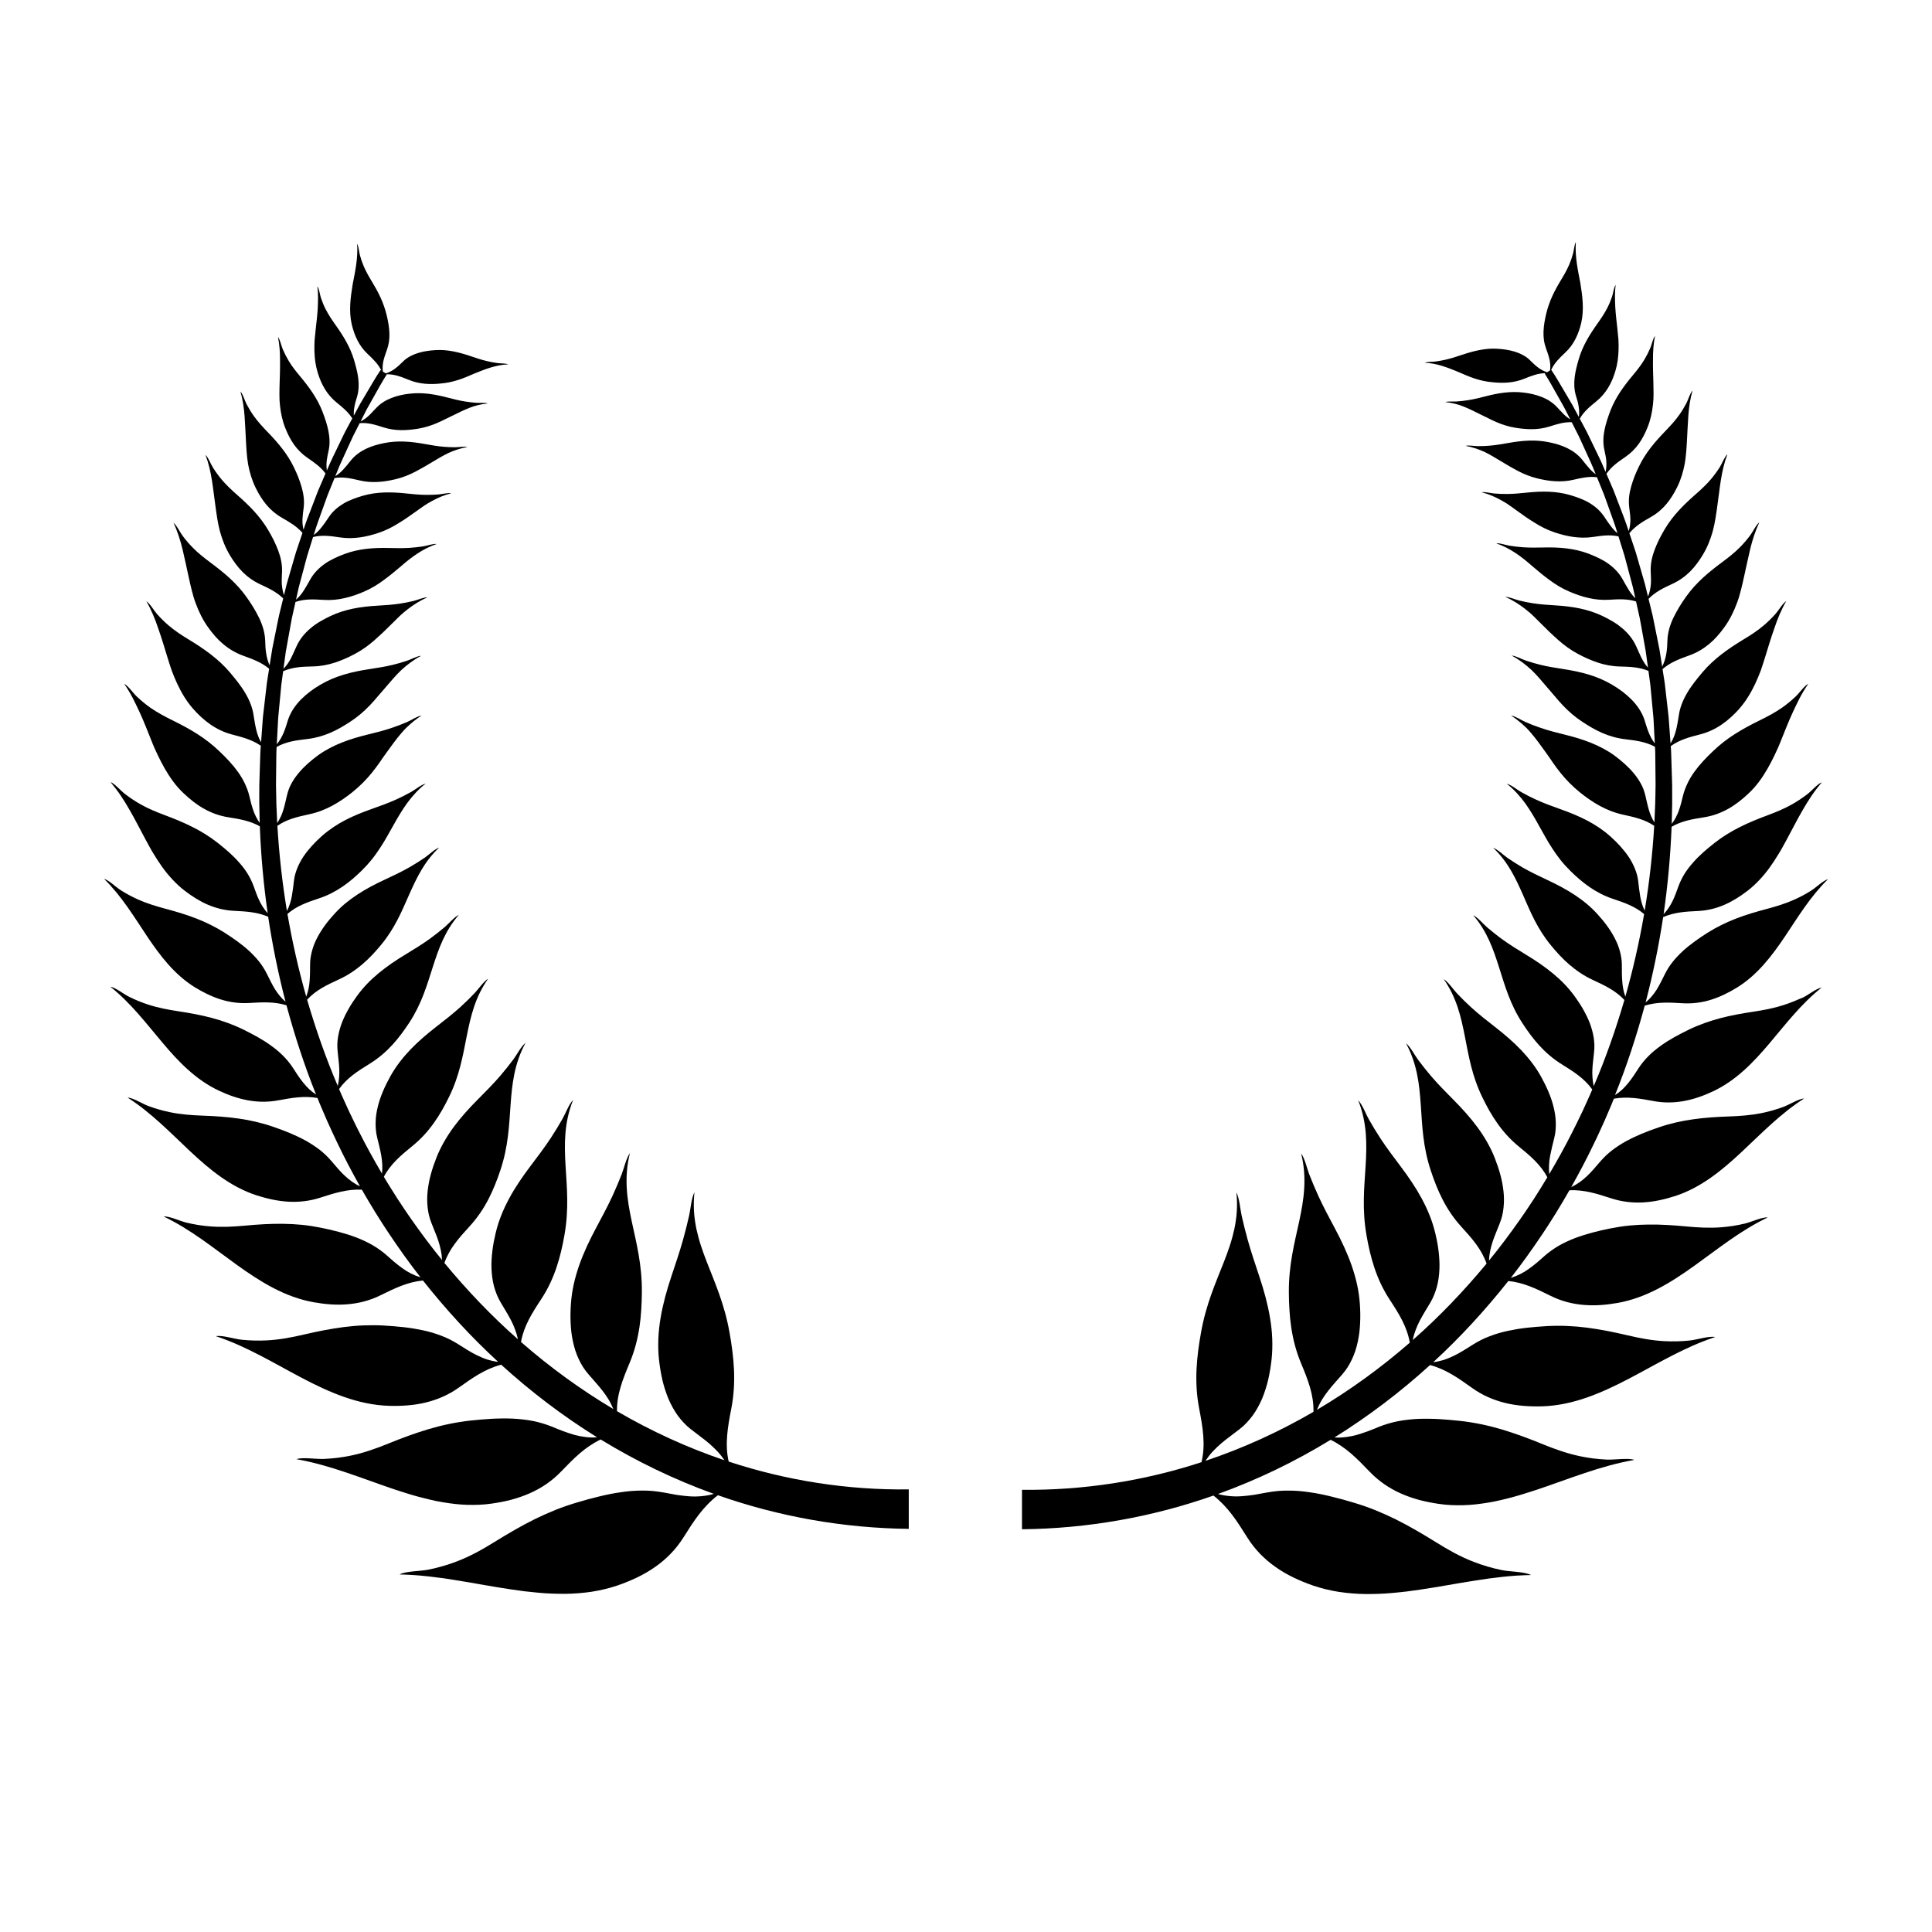 <?xml version="1.0" encoding="UTF-8"?>
<!-- Uploaded to: SVG Repo, www.svgrepo.com, Generator: SVG Repo Mixer Tools -->
<svg fill="#000000" width="800px" height="800px" version="1.1" viewBox="144 144 512 512" xmlns="http://www.w3.org/2000/svg">
 <g>
  <path d="m337.11 531.35c-0.531-2.332-0.59-4.602-0.41-6.902 0.184-2.297 0.605-4.629 1.094-7.125 0.359-1.828 0.57-3.602 0.68-5.34 0.109-1.746 0.113-3.449 0.035-5.109-0.16-3.301-0.602-6.539-1.16-9.641-1.328-7.609-3.887-13.242-6.082-18.906-0.555-1.395-1.062-2.836-1.531-4.258-0.238-0.703-0.445-1.445-0.645-2.176-0.199-0.734-0.379-1.473-0.543-2.215-0.301-1.527-0.539-3.055-0.633-4.672-0.047-0.812-0.062-1.637-0.047-2.473 0.008-0.418 0.023-0.84 0.051-1.266 0.027-0.43 0.066-0.867 0.113-1.309-0.836 1.664-0.984 4.273-1.402 6.152-0.473 2.078-0.98 4.164-1.582 6.312-0.449 1.609-0.957 3.242-1.484 4.871-0.523 1.625-1.078 3.266-1.633 4.922-0.625 1.871-1.195 3.734-1.684 5.578-0.48 1.832-0.887 3.66-1.191 5.488-0.305 1.832-0.516 3.672-0.586 5.492-0.074 1.824-0.035 3.684 0.168 5.535 0.199 1.781 0.484 3.566 0.879 5.32 0.41 1.723 0.938 3.41 1.602 5.023 0.684 1.582 1.5 3.102 2.492 4.484 0.5 0.68 1.043 1.332 1.629 1.949 0.293 0.309 0.598 0.609 0.91 0.898 0.316 0.289 0.648 0.555 0.988 0.816 0.84 0.645 1.652 1.266 2.441 1.875 0.801 0.594 1.574 1.195 2.316 1.832 0.371 0.316 0.73 0.656 1.09 0.988 0.359 0.332 0.707 0.676 1.051 1.043 0.684 0.727 1.328 1.535 1.941 2.438-9.883-3.34-19.43-7.719-28.469-13-0.016-1.129 0.07-2.211 0.238-3.273 0.164-1.062 0.418-2.113 0.723-3.148 0.609-2.078 1.449-4.144 2.375-6.344 1.355-3.231 2.137-6.375 2.613-9.5 0.234-1.555 0.387-3.094 0.477-4.609 0.102-1.535 0.152-3.062 0.164-4.566 0.078-7.34-1.457-13.117-2.688-18.883-1.219-5.75-2.117-11.5-0.477-18.066-0.5 0.703-0.898 1.691-1.227 2.691-0.332 1.004-0.621 2.047-0.949 2.894-0.363 0.934-0.75 1.879-1.152 2.828-0.395 0.941-0.812 1.891-1.254 2.844-1.316 2.863-2.875 5.75-4.414 8.629-0.875 1.637-1.695 3.266-2.445 4.902-0.375 0.816-0.73 1.637-1.066 2.461-0.332 0.816-0.641 1.633-0.93 2.457-0.574 1.645-1.062 3.312-1.441 5.012-0.379 1.695-0.625 3.398-0.754 5.168-0.059 0.852-0.109 1.715-0.121 2.559-0.012 0.844 0 1.691 0.039 2.531 0.039 0.844 0.102 1.68 0.199 2.512 0.102 0.828 0.242 1.633 0.414 2.438 0.172 0.801 0.379 1.594 0.625 2.367 0.246 0.777 0.551 1.512 0.883 2.246 0.336 0.727 0.719 1.438 1.145 2.121 0.434 0.676 0.918 1.316 1.449 1.934 1.289 1.531 2.578 2.859 3.699 4.336 0.562 0.734 1.105 1.469 1.59 2.277 0.492 0.801 0.922 1.684 1.32 2.617-8.664-5.148-16.859-11.121-24.48-17.773 0.77-4.242 2.856-7.539 5.348-11.332 1.832-2.781 3.117-5.609 4.066-8.434 0.469-1.406 0.879-2.84 1.219-4.262 0.344-1.426 0.621-2.84 0.875-4.262 1.238-6.914 0.645-12.699 0.301-18.434-0.336-5.715-0.41-11.379 2.008-17.426-1.145 1.184-1.949 3.477-2.809 4.996-0.957 1.68-1.953 3.34-3.059 5.019-0.828 1.258-1.707 2.504-2.621 3.75-0.914 1.246-1.84 2.477-2.781 3.719-1.066 1.406-2.078 2.816-3.027 4.238-0.473 0.711-0.93 1.43-1.371 2.148-0.434 0.715-0.848 1.438-1.242 2.168-1.578 2.918-2.852 5.973-3.617 9.234-0.188 0.793-0.363 1.59-0.516 2.391-0.152 0.801-0.266 1.59-0.363 2.387-0.094 0.797-0.164 1.594-0.207 2.387-0.043 0.797-0.051 1.59-0.016 2.363 0.074 1.555 0.266 3.106 0.66 4.586 0.406 1.469 0.957 2.914 1.75 4.246 0.977 1.629 1.91 3.156 2.731 4.703 0.406 0.781 0.766 1.582 1.078 2.43 0.32 0.832 0.586 1.715 0.785 2.668-7.027-6.184-13.508-13-19.488-20.23 1.363-3.816 3.801-6.566 6.676-9.703 2.098-2.289 3.727-4.742 5.016-7.238 0.652-1.254 1.207-2.508 1.73-3.797 0.523-1.285 0.992-2.578 1.422-3.875 2.113-6.316 2.301-11.883 2.695-17.383 0.395-5.477 1-10.887 3.961-16.324-1.215 0.969-2.231 3.043-3.215 4.367-0.543 0.727-1.109 1.457-1.684 2.184-0.574 0.723-1.168 1.441-1.781 2.156-1.844 2.144-3.914 4.227-5.981 6.301-2.34 2.352-4.488 4.727-6.359 7.258-0.926 1.262-1.773 2.555-2.547 3.906-0.766 1.348-1.473 2.769-2.043 4.234-0.559 1.422-1.059 2.875-1.465 4.34-0.406 1.469-0.684 2.926-0.852 4.402-0.078 0.734-0.137 1.477-0.137 2.199 0 0.727 0.035 1.449 0.109 2.168 0.078 0.719 0.191 1.434 0.355 2.141 0.172 0.699 0.395 1.391 0.664 2.074 0.332 0.836 0.652 1.645 0.969 2.434 0.32 0.785 0.617 1.562 0.875 2.352 0.5 1.59 0.895 3.18 0.961 5.019-2.844-3.465-5.519-7.066-8.098-10.742l-0.961-1.383c-0.324-0.457-0.641-0.922-0.945-1.391l-1.859-2.809c-1.195-1.898-2.418-3.785-3.551-5.727 0.895-1.695 2.012-3.098 3.293-4.402 1.289-1.309 2.742-2.512 4.312-3.789 2.301-1.867 4.137-3.941 5.68-6.117 1.555-2.184 2.84-4.492 3.973-6.824 2.816-5.707 3.684-11 4.719-16.207 1.039-5.191 2.215-10.285 5.66-15.148-1.25 0.77-2.465 2.637-3.547 3.777-1.195 1.254-2.434 2.488-3.769 3.695-2 1.812-4.199 3.523-6.387 5.223-2.492 1.93-4.809 3.91-6.879 6.062-2.043 2.141-3.863 4.469-5.336 7.106-1.402 2.539-2.633 5.227-3.297 7.945-0.344 1.363-0.57 2.746-0.602 4.117-0.02 0.688-0.004 1.375 0.059 2.062 0.059 0.688 0.164 1.375 0.336 2.047 0.797 3.336 1.664 6.164 1.293 9.625-2.125-3.609-4.164-7.273-6.043-11.023-0.973-1.859-1.848-3.766-2.766-5.652l-1.301-2.863-0.648-1.434-0.617-1.449c2.098-2.934 4.844-4.691 8.082-6.688 4.75-2.93 7.84-6.816 10.551-10.949 3.285-5.027 4.66-9.926 6.215-14.75 1.539-4.809 3.195-9.523 6.887-13.766-1.246 0.594-2.566 2.234-3.695 3.195-0.621 0.527-1.266 1.051-1.918 1.566-0.648 0.512-1.312 1.02-1.996 1.516-2.055 1.488-4.273 2.852-6.527 4.211-2.543 1.539-4.898 3.133-7.066 4.918-2.176 1.789-4.098 3.758-5.773 6.059-0.406 0.559-0.801 1.125-1.18 1.699-0.375 0.574-0.727 1.152-1.062 1.742-0.672 1.176-1.27 2.387-1.754 3.625-0.473 1.234-0.82 2.492-1.031 3.773-0.219 1.285-0.254 2.578-0.117 3.887 0.086 0.805 0.168 1.582 0.246 2.34 0.086 0.758 0.156 1.5 0.188 2.242 0.031 0.742 0.023 1.484-0.043 2.242-0.059 0.754-0.164 1.52-0.359 2.312-3.18-7.43-5.844-15.082-8.121-22.848 2.32-2.519 5.141-3.867 8.41-5.371 2.402-1.102 4.422-2.481 6.254-4.039 1.832-1.562 3.422-3.293 4.914-5.098 3.668-4.402 5.512-8.926 7.473-13.359 1.977-4.43 4.016-8.762 7.941-12.449-1.234 0.438-2.656 1.871-3.816 2.672-0.641 0.441-1.305 0.871-1.973 1.293-0.664 0.422-1.344 0.832-2.043 1.23-2.094 1.199-4.328 2.258-6.594 3.309-2.57 1.191-4.949 2.445-7.184 3.906-1.113 0.73-2.184 1.508-3.211 2.356-1.012 0.844-1.973 1.758-2.883 2.754-0.879 0.965-1.734 1.969-2.5 3.008-0.758 1.039-1.449 2.113-2.039 3.227-0.293 0.559-0.566 1.125-0.805 1.699-0.23 0.574-0.43 1.156-0.594 1.75-0.328 1.184-0.547 2.41-0.559 3.656-0.008 1.531 0 2.969-0.117 4.383-0.098 1.406-0.348 2.797-0.91 4.258-2.039-7.207-3.699-14.527-4.973-21.918 2.43-2.109 5.199-3.074 8.41-4.141 2.352-0.777 4.394-1.863 6.246-3.137 1.867-1.277 3.539-2.742 5.109-4.293 0.949-0.941 1.832-1.91 2.609-2.887 0.789-0.977 1.465-1.965 2.133-2.965 0.664-1 1.27-2.008 1.844-3.016 0.57-1.008 1.141-2.016 1.711-3.023 1.105-2.004 2.285-3.988 3.625-5.863 0.676-0.938 1.434-1.852 2.246-2.727 0.82-0.875 1.684-1.711 2.719-2.496-0.598 0.152-1.285 0.535-1.938 0.961-0.656 0.426-1.305 0.902-1.883 1.227-1.273 0.715-2.606 1.395-3.992 2.023-2.09 0.941-4.246 1.727-6.461 2.504-2.5 0.879-4.871 1.836-7.102 2.996-2.207 1.156-4.269 2.519-6.18 4.215-1.84 1.641-3.508 3.43-4.852 5.402-0.656 0.984-1.203 2.016-1.641 3.094-0.434 1.078-0.758 2.203-0.887 3.367-0.164 1.434-0.32 2.781-0.562 4.086-0.238 1.305-0.617 2.578-1.293 3.883-1.234-7.465-2.074-14.996-2.527-22.555 2.508-1.754 5.254-2.379 8.406-3.059 2.309-0.492 4.359-1.312 6.242-2.336 1.879-1.023 3.637-2.25 5.281-3.566 1.98-1.605 3.68-3.332 5.113-5.109 0.723-0.891 1.391-1.793 2.031-2.699 0.32-0.453 0.633-0.91 0.938-1.363 0.309-0.453 0.648-0.906 0.969-1.355 1.297-1.805 2.574-3.582 4.019-5.246 0.367-0.414 0.719-0.824 1.133-1.223 0.406-0.395 0.824-0.785 1.262-1.16 0.871-0.754 1.809-1.465 2.828-2.117-1.164 0.172-2.672 1.207-3.84 1.715-1.289 0.559-2.625 1.074-4.008 1.539-2.035 0.699-4.172 1.238-6.332 1.762-2.449 0.594-4.781 1.273-7.004 2.16-1.109 0.441-2.191 0.938-3.246 1.496-0.527 0.281-1.047 0.578-1.562 0.895-0.516 0.316-1.023 0.652-1.5 1.008-1.871 1.379-3.641 2.91-5.09 4.652-0.727 0.871-1.371 1.793-1.906 2.769-0.133 0.246-0.262 0.492-0.383 0.742-0.113 0.25-0.219 0.508-0.312 0.766-0.195 0.516-0.355 1.051-0.484 1.598-0.656 2.699-1.02 5.051-2.606 7.387l-0.219-5.035c-0.031-1.68-0.082-3.359-0.098-5.043l0.055-5.043 0.027-2.523c0.008-0.422 0.004-0.84 0.02-1.262l0.066-1.258c2.535-1.41 5.133-1.75 8.148-2.106 2.199-0.254 4.195-0.84 6.047-1.633 0.926-0.395 1.816-0.844 2.68-1.328 0.867-0.484 1.684-1.012 2.543-1.555 2.055-1.328 3.742-2.805 5.231-4.356 0.746-0.773 1.438-1.57 2.109-2.367 0.711-0.793 1.391-1.594 2.07-2.391 1.359-1.59 2.672-3.164 4.18-4.609 1.562-1.434 3.266-2.738 5.285-3.809-1.102 0.066-2.594 0.922-3.723 1.301-1.25 0.418-2.539 0.797-3.867 1.117-0.996 0.238-2.016 0.441-3.043 0.617-1.023 0.18-2.039 0.34-3.074 0.496-4.672 0.707-8.934 1.758-12.895 4.082-1.945 1.121-3.684 2.41-5.184 3.914-1.492 1.504-2.699 3.231-3.418 5.231-0.777 2.473-1.363 4.641-3.047 6.684l0.254-4.852c0.051-0.809 0.07-1.617 0.141-2.426l0.23-2.418 0.457-4.836 0.113-1.211 0.492-3.609c2.508-1.113 4.988-1.207 7.863-1.273 2.098-0.047 4.023-0.426 5.832-1.012 0.453-0.148 0.898-0.309 1.336-0.477 0.449-0.168 0.891-0.352 1.328-0.539 0.875-0.379 1.73-0.801 2.57-1.242 2.043-1.082 3.75-2.34 5.277-3.684 0.746-0.676 1.52-1.359 2.25-2.051 0.73-0.695 1.441-1.398 2.141-2.098 0.703-0.699 1.398-1.395 2.109-2.074 0.359-0.336 0.699-0.676 1.09-0.996 0.383-0.324 0.773-0.641 1.168-0.949 1.586-1.234 3.301-2.336 5.289-3.188-1.043-0.027-2.523 0.66-3.617 0.934-1.211 0.297-2.457 0.547-3.738 0.738-1.922 0.289-3.898 0.422-5.894 0.535-1.137 0.062-2.231 0.152-3.305 0.281-1.074 0.129-2.129 0.293-3.164 0.504-2.074 0.426-4.082 1.051-6.043 1.984-0.949 0.453-1.883 0.938-2.777 1.473-0.445 0.27-0.895 0.547-1.305 0.844s-0.809 0.605-1.188 0.93c-1.527 1.297-2.805 2.828-3.637 4.656-0.258 0.566-0.508 1.113-0.754 1.645s-0.465 1.055-0.73 1.559c-0.52 1.008-1.141 1.953-2.019 2.848l0.609-4.457 0.793-4.43c0.27-1.477 0.523-2.953 0.805-4.43l0.98-4.391c2.43-0.836 4.758-0.715 7.449-0.543 1.969 0.129 3.785-0.07 5.543-0.469 1.773-0.395 3.461-0.996 5.102-1.695 1.996-0.852 3.691-1.898 5.227-3.047 1.574-1.133 3.043-2.344 4.461-3.555 2.789-2.438 5.781-4.738 9.633-6.051-0.977-0.105-2.418 0.434-3.465 0.605-1.16 0.188-2.348 0.328-3.559 0.41-1.82 0.125-3.684 0.098-5.562 0.047-2.141-0.059-4.141 0-6.121 0.234-1.977 0.238-3.902 0.668-5.809 1.387-0.922 0.348-1.836 0.73-2.715 1.164-0.875 0.434-1.742 0.906-2.492 1.457-1.531 1.094-2.844 2.426-3.769 4.07-0.562 1.02-1.102 1.973-1.676 2.871-0.562 0.902-1.219 1.738-2.109 2.504l0.469-2.098 0.234-1.051c0.082-0.348 0.184-0.691 0.273-1.039l1.109-4.152 0.832-3.117c0.094-0.344 0.211-0.684 0.316-1.027l1.285-4.106c2.363-0.594 4.555-0.293 7.086 0.09 1.852 0.285 3.57 0.234 5.289 0.008 1.707-0.23 3.348-0.664 4.953-1.199 1.953-0.648 3.641-1.508 5.184-2.477 1.59-0.945 3.07-1.984 4.512-3.023 0.723-0.52 1.441-1.035 2.168-1.531 0.367-0.246 0.719-0.5 1.109-0.727 0.387-0.23 0.777-0.457 1.172-0.672 1.586-0.867 3.266-1.602 5.148-2.074-0.914-0.176-2.324 0.23-3.328 0.312-1.113 0.09-2.246 0.133-3.402 0.117-1.734-0.02-3.492-0.191-5.266-0.383-1.008-0.109-1.984-0.188-2.945-0.23-0.961-0.043-1.914-0.055-2.856-0.02-1.887 0.07-3.742 0.324-5.602 0.859-0.898 0.258-1.793 0.547-2.656 0.887-0.434 0.168-0.859 0.352-1.277 0.543-0.207 0.098-0.418 0.199-0.617 0.301-0.195 0.105-0.391 0.219-0.582 0.332-1.531 0.914-2.879 2.066-3.883 3.551-0.621 0.918-1.184 1.785-1.828 2.582-0.609 0.809-1.293 1.547-2.199 2.199 0.75-2.57 1.711-5.066 2.606-7.59l1.02-2.836c0.113-0.316 0.25-0.621 0.371-0.934l1.512-3.719c2.258-0.375 4.285 0.074 6.629 0.625 1.707 0.406 3.336 0.496 4.938 0.402 1.617-0.09 3.191-0.371 4.738-0.75 1.883-0.461 3.535-1.145 5.062-1.938 0.383-0.199 0.75-0.406 1.125-0.613 0.383-0.203 0.758-0.41 1.129-0.621 0.742-0.422 1.469-0.855 2.191-1.289 1.445-0.867 2.859-1.73 4.375-2.457 1.562-0.699 3.199-1.27 5.012-1.578-0.848-0.227-2.203 0.051-3.16 0.055-1.055 0.004-2.125-0.035-3.211-0.133-0.812-0.074-1.633-0.18-2.449-0.309-0.809-0.121-1.621-0.266-2.434-0.414-3.691-0.668-7.164-0.977-10.738-0.258-3.5 0.672-6.738 1.973-8.867 4.594-0.648 0.816-1.266 1.574-1.902 2.285-0.629 0.711-1.332 1.352-2.231 1.891l1.09-2.684c0.125-0.297 0.266-0.586 0.398-0.883l1.605-3.516c0.539-1.172 1.062-2.348 1.613-3.512l1.754-3.445c2.172-0.184 4.059 0.395 6.234 1.098 3.172 1.023 6.141 0.852 9.164 0.383 1.824-0.297 3.445-0.816 4.957-1.453 0.758-0.316 1.484-0.664 2.199-1.023 0.738-0.344 1.465-0.699 2.184-1.059 1.441-0.711 2.863-1.422 4.352-2.004 1.465-0.598 3.109-0.988 4.848-1.156-0.789-0.277-2.102-0.113-3.008-0.18-1-0.07-2.023-0.195-3.023-0.352-1.512-0.238-3.023-0.617-4.547-1.016-3.449-0.902-6.723-1.453-10.172-1.043-1.688 0.188-3.277 0.551-4.773 1.133-1.488 0.582-2.848 1.406-3.953 2.562-0.344 0.359-0.676 0.707-1 1.047-0.32 0.34-0.625 0.676-0.957 0.988-0.656 0.625-1.371 1.176-2.269 1.617l1.621-3.191c0.574-1.047 1.168-2.082 1.75-3.121 1.184-2.07 2.301-4.184 3.598-6.188 2.055-0.012 3.785 0.664 5.777 1.477 2.894 1.184 5.734 1.258 8.527 0.973 3.481-0.289 6.277-1.488 9.008-2.691 2.824-1.129 5.598-2.25 8.852-2.379-0.715-0.309-1.938-0.219-2.773-0.332-0.922-0.125-1.855-0.293-2.793-0.512-1.406-0.328-2.809-0.789-4.211-1.27-1.594-0.543-3.148-1-4.719-1.309-0.785-0.152-1.57-0.266-2.367-0.336-0.789-0.062-1.574-0.066-2.379-0.023-1.551 0.094-3.102 0.301-4.551 0.738-0.723 0.219-1.422 0.496-2.078 0.84-0.328 0.172-0.648 0.363-0.957 0.574-0.309 0.207-0.605 0.438-0.871 0.699-1.473 1.414-2.668 2.668-4.75 3.324l-0.785-0.488c-0.27-2.117 0.383-3.762 1.07-5.727 0.062-0.184 0.121-0.367 0.176-0.551 0.059-0.18 0.113-0.363 0.16-0.547 0.094-0.367 0.168-0.738 0.223-1.109 0.109-0.75 0.137-1.516 0.109-2.293-0.055-1.551-0.348-3.148-0.727-4.738-0.195-0.82-0.438-1.617-0.711-2.387-0.262-0.766-0.566-1.512-0.902-2.25-0.676-1.477-1.484-2.91-2.371-4.375-0.785-1.293-1.531-2.606-2.121-4.004-0.391-0.934-0.719-1.895-0.988-2.875-0.242-0.887-0.309-2.312-0.73-3.004 0.262 3.789-0.52 7.293-1.184 10.758-0.57 3.527-1.051 7.008-0.254 10.57 0.719 2.969 1.891 5.664 4.168 7.816 1.523 1.441 2.832 2.699 3.703 4.469l-0.223-0.141c-1.309 1.934-2.453 3.965-3.648 5.969l-1.781 3.012c-0.566 1.02-1.105 2.055-1.66 3.082-0.051-0.855 0.035-1.664 0.191-2.481 0.082-0.406 0.164-0.82 0.285-1.227 0.121-0.406 0.246-0.824 0.375-1.254 0.469-1.566 0.527-3.191 0.332-4.848-0.188-1.648-0.66-3.348-1.137-4.981-1.023-3.398-2.801-6.297-4.926-9.281-0.938-1.316-1.836-2.66-2.578-4.109-0.5-0.973-0.898-1.957-1.242-2.973-0.312-0.918-0.461-2.418-0.957-3.117 0.254 1.996 0.18 3.906 0.094 5.848-0.109 1.93-0.348 3.828-0.559 5.707-0.105 0.941-0.203 1.875-0.277 2.809-0.047 0.949-0.062 1.895-0.039 2.836 0.051 1.887 0.285 3.762 0.855 5.633 0.91 3.059 2.418 5.856 5.008 7.957 1.664 1.348 3.102 2.539 4.168 4.231l-1.812 3.383c-0.156 0.281-0.297 0.566-0.434 0.855l-0.418 0.863-0.836 1.73c-1.102 2.309-2.266 4.594-3.238 6.965-0.137-0.91-0.121-1.781-0.031-2.664 0.109-0.875 0.316-1.746 0.512-2.691 0.727-3.375-0.371-6.906-1.652-10.273-1.367-3.5-3.481-6.41-5.965-9.383-0.547-0.656-1.086-1.32-1.602-2.004-0.504-0.676-0.98-1.375-1.414-2.102-0.578-0.969-1.09-1.98-1.535-3.027-0.406-0.941-0.691-2.519-1.266-3.215 0.426 2.086 0.551 4.133 0.539 6.152 0.039 2.043-0.043 4.074-0.105 6.078-0.031 1.004-0.055 2-0.051 2.992 0 0.496 0.012 0.992 0.027 1.484 0.027 0.496 0.074 0.996 0.125 1.496 0.219 1.988 0.625 3.949 1.387 5.871 0.625 1.582 1.367 3.066 2.312 4.402 0.965 1.344 2.148 2.547 3.598 3.543 1.875 1.289 3.5 2.422 4.769 4.133l-1.586 3.676-0.398 0.918-0.359 0.934-0.715 1.867-1.434 3.738c-0.234 0.625-0.492 1.242-0.703 1.875l-0.637 1.898c-0.238-0.973-0.32-1.918-0.281-2.871 0.051-0.949 0.188-1.914 0.316-2.945 0.23-1.832-0.012-3.652-0.531-5.461-0.273-0.91-0.551-1.789-0.91-2.68-0.352-0.887-0.75-1.766-1.176-2.641-1.75-3.609-4.262-6.543-7.121-9.488-1.25-1.297-2.465-2.629-3.512-4.109-0.695-0.984-1.324-2.023-1.887-3.102-0.512-0.973-0.945-2.633-1.617-3.328 0.625 2.195 0.934 4.371 1.098 6.531 0.039 0.539 0.07 1.078 0.098 1.617 0.023 0.535 0.07 1.086 0.098 1.625 0.055 1.082 0.109 2.16 0.164 3.238 0.113 2.148 0.234 4.266 0.59 6.352 0.402 2.102 1.004 4.16 1.98 6.141 0.801 1.629 1.719 3.148 2.84 4.488 1.109 1.336 2.488 2.516 4.109 3.449 2.121 1.215 3.957 2.289 5.465 4.019l-1.371 4.082-0.344 1.02-0.305 1.031-0.602 2.07-1.199 4.137-0.301 1.035c-0.102 0.344-0.176 0.695-0.266 1.043l-0.512 2.094c-0.352-1.012-0.512-2.008-0.582-3.031-0.051-1.016 0.023-2.051 0.062-3.164 0.078-1.945-0.332-3.84-1.035-5.699-0.367-0.934-0.75-1.84-1.199-2.742-0.445-0.902-0.945-1.793-1.465-2.672-1.082-1.824-2.34-3.449-3.738-4.981-1.391-1.527-2.961-2.965-4.566-4.387-1.426-1.258-2.816-2.555-4.047-4.027-0.816-0.98-1.566-2.019-2.25-3.106-0.621-0.984-1.223-2.695-1.984-3.371 1.711 4.527 1.98 9.07 2.644 13.602 0.309 2.258 0.609 4.477 1.18 6.648 0.605 2.18 1.418 4.293 2.617 6.297 0.984 1.645 2.082 3.16 3.379 4.469 1.316 1.316 2.852 2.426 4.644 3.262 2.352 1.094 4.391 2.059 6.133 3.762l-1.078 4.394c-0.328 1.473-0.605 2.957-0.91 4.434l-0.895 4.438c-0.254 1.488-0.477 2.981-0.719 4.469-0.484-1.055-0.75-2.113-0.918-3.203-0.078-0.547-0.16-1.102-0.184-1.668-0.023-0.566-0.051-1.148-0.074-1.746-0.086-2.074-0.691-4.047-1.605-5.957-0.227-0.477-0.477-0.949-0.738-1.418-0.266-0.469-0.516-0.93-0.797-1.387-0.555-0.918-1.16-1.82-1.793-2.707-1.309-1.84-2.789-3.457-4.41-4.957-0.812-0.75-1.656-1.473-2.535-2.176-0.879-0.707-1.789-1.398-2.703-2.082-1.625-1.211-3.215-2.469-4.648-3.926-0.953-0.969-1.84-2.012-2.66-3.113-0.742-0.992-1.531-2.769-2.402-3.422 1.098 2.34 1.836 4.719 2.414 7.106 0.145 0.598 0.277 1.191 0.402 1.789 0.121 0.594 0.277 1.199 0.406 1.801 0.262 1.195 0.52 2.391 0.777 3.586 0.258 1.188 0.523 2.367 0.816 3.535 0.297 1.164 0.609 2.312 1.043 3.449 0.836 2.266 1.883 4.441 3.336 6.461 0.598 0.828 1.219 1.621 1.879 2.363 0.332 0.371 0.668 0.73 1.02 1.078 0.359 0.348 0.734 0.684 1.117 1 1.531 1.277 3.25 2.312 5.231 3.031 2.617 0.945 4.879 1.785 6.894 3.453l-0.574 3.633c-0.055 0.406-0.098 0.812-0.145 1.219l-0.566 4.875-0.352 3.047-0.047 0.613-0.09 1.223-0.359 4.894c-1.23-2.144-1.52-4.363-1.945-6.906-0.281-2.172-1.086-4.184-2.219-6.102-1.117-1.914-2.606-3.738-4.066-5.484-3.078-3.617-6.797-6.231-10.984-8.773-0.922-0.562-1.844-1.137-2.727-1.746-0.879-0.609-1.73-1.25-2.551-1.949-1.09-0.93-2.113-1.945-3.074-3.027-0.871-0.977-1.855-2.773-2.828-3.379 1.359 2.363 2.348 4.801 3.164 7.262 0.871 2.469 1.617 4.965 2.367 7.422 0.375 1.227 0.758 2.445 1.172 3.644 0.449 1.203 0.938 2.387 1.477 3.539 1.078 2.309 2.375 4.496 4.078 6.477 0.688 0.812 1.461 1.59 2.238 2.309 0.785 0.719 1.605 1.383 2.465 1.98 1.723 1.191 3.621 2.113 5.769 2.672 2.848 0.738 5.316 1.398 7.59 2.969l-0.094 1.273c-0.031 0.426-0.031 0.852-0.051 1.277l-0.082 2.555-0.16 5.109c-0.035 1.703-0.008 3.41-0.016 5.113 0.02 1.703 0.074 3.41 0.109 5.113-1.559-2.168-2.133-4.519-2.766-7.211-0.141-0.57-0.312-1.125-0.516-1.668-0.102-0.273-0.211-0.539-0.328-0.805-0.109-0.266-0.227-0.527-0.348-0.789-0.492-1.039-1.094-2.035-1.777-2.996-1.371-1.926-3.066-3.715-4.867-5.426-0.473-0.441-0.93-0.867-1.395-1.277-0.469-0.41-0.945-0.805-1.43-1.184-0.969-0.762-1.977-1.469-3.016-2.137-2.078-1.336-4.293-2.512-6.629-3.664-2.062-1.016-4.094-2.098-6-3.43-1.242-0.887-2.418-1.871-3.535-2.93-1.012-0.957-2.215-2.781-3.305-3.336 0.828 1.195 1.559 2.422 2.215 3.664 0.328 0.621 0.641 1.25 0.938 1.879 0.293 0.629 0.617 1.266 0.902 1.902 1.176 2.551 2.172 5.141 3.191 7.684 0.262 0.637 0.5 1.27 0.785 1.898s0.57 1.254 0.867 1.871c0.59 1.238 1.215 2.449 1.891 3.625 1.363 2.352 2.894 4.555 4.969 6.492 1.688 1.594 3.434 2.996 5.383 4.09s4.055 1.879 6.391 2.254c3.125 0.496 5.801 0.953 8.414 2.406 0.293 7.699 0.988 15.391 2.078 23.027-0.957-1.047-1.648-2.176-2.231-3.383s-1.016-2.504-1.523-3.883c-0.434-1.16-0.969-2.25-1.613-3.281-0.645-1.031-1.406-2.008-2.234-2.938-1.625-1.863-3.606-3.555-5.641-5.156-2.094-1.656-4.305-3.008-6.641-4.184-2.312-1.176-4.742-2.172-7.301-3.129-2.254-0.844-4.508-1.758-6.602-2.957-1.398-0.797-2.746-1.703-4.039-2.695-0.586-0.449-1.246-1.117-1.91-1.734-0.664-0.617-1.305-1.18-1.902-1.41 0.957 1.168 1.887 2.375 2.719 3.609 0.84 1.234 1.59 2.496 2.328 3.773 1.492 2.555 2.773 5.172 4.172 7.734l1.039 1.91 0.527 0.945 0.555 0.934c0.75 1.238 1.527 2.449 2.356 3.609 0.824 1.164 1.754 2.277 2.734 3.332 0.992 1.051 2.031 2.043 3.219 2.945 1.941 1.488 3.949 2.762 6.09 3.691 2.156 0.93 4.453 1.512 6.934 1.637 3.328 0.164 6.199 0.332 9.094 1.566 1.141 7.578 2.676 15.098 4.602 22.527-1.16-1-2.039-2.125-2.812-3.344-0.754-1.227-1.383-2.559-2.094-3.977-0.59-1.18-1.27-2.281-2.082-3.301-0.402-0.512-0.836-1.004-1.289-1.48-0.449-0.477-0.914-0.941-1.402-1.391-0.977-0.898-2.035-1.742-3.144-2.547-1.105-0.805-2.238-1.574-3.41-2.312-1.207-0.766-2.441-1.449-3.695-2.066-1.238-0.617-2.504-1.172-3.797-1.672-2.582-1.004-5.297-1.805-8.102-2.555-2.477-0.664-4.934-1.406-7.301-2.469-0.789-0.352-1.566-0.738-2.336-1.148-0.762-0.41-1.504-0.852-2.238-1.32-1.328-0.84-3.066-2.606-4.383-2.981 4.68 4.606 7.941 10.047 11.414 15.25 3.488 5.191 7.246 10.133 12.625 13.473 2.231 1.367 4.516 2.492 6.894 3.238 2.379 0.742 4.894 1.09 7.531 0.934 3.566-0.219 6.637-0.375 9.871 0.605 2.164 8.016 4.734 15.938 7.844 23.656-0.688-0.449-1.309-0.934-1.871-1.465-0.555-0.531-1.062-1.098-1.543-1.695-0.48-0.598-0.938-1.227-1.391-1.879-0.445-0.656-0.875-1.344-1.336-2.051-1.535-2.328-3.492-4.242-5.801-5.879-1.129-0.824-2.336-1.586-3.598-2.297-0.629-0.355-1.273-0.699-1.922-1.035-0.641-0.336-1.293-0.664-1.949-0.984-2.715-1.324-5.492-2.285-8.312-3.043-2.828-0.754-5.762-1.281-8.801-1.742-2.676-0.41-5.34-0.91-7.953-1.758-0.871-0.281-1.73-0.598-2.586-0.945-0.844-0.348-1.68-0.73-2.504-1.141-1.492-0.738-3.531-2.414-4.957-2.66 5.465 4.356 9.527 9.75 13.832 14.844 4.277 5.09 8.863 9.855 14.949 12.707 4.992 2.352 10.168 3.586 15.637 2.578 3.707-0.684 6.945-1.258 10.477-0.641l0.605 1.508 0.637 1.492 1.281 2.984c0.902 1.969 1.77 3.953 2.731 5.894 1.859 3.914 3.887 7.746 6.008 11.527-1.621-0.742-2.891-1.746-4.102-2.875-1.219-1.129-2.269-2.438-3.461-3.816-0.242-0.281-0.492-0.559-0.75-0.824-0.25-0.27-0.508-0.531-0.773-0.785-0.531-0.508-1.086-0.984-1.672-1.434-1.176-0.895-2.414-1.699-3.727-2.426-2.648-1.438-5.519-2.59-8.492-3.606-3.055-1.059-6.082-1.75-9.199-2.188-3.09-0.449-6.242-0.656-9.527-0.773-2.91-0.102-5.781-0.316-8.652-0.91-1.906-0.398-3.816-0.938-5.668-1.621-1.672-0.613-4.039-2.172-5.578-2.269 6.316 4.039 11.348 9.324 16.594 14.242 5.234 4.906 10.727 9.426 17.566 11.668 2.836 0.906 5.633 1.535 8.449 1.695 2.828 0.152 5.644-0.152 8.469-1.066 1.926-0.621 3.715-1.195 5.508-1.59 1.801-0.398 3.602-0.617 5.523-0.535 1.133 2.035 2.356 4.016 3.559 6.012l1.867 2.953c0.617 0.988 1.281 1.945 1.922 2.922 2.598 3.871 5.305 7.676 8.188 11.348-1.793-0.543-3.352-1.355-4.769-2.383-0.715-0.508-1.414-1.059-2.117-1.641-0.703-0.582-1.383-1.211-2.113-1.852-0.59-0.523-1.207-1.004-1.848-1.449-0.629-0.453-1.281-0.875-1.957-1.262-1.352-0.773-2.793-1.422-4.266-1.996-1.477-0.574-3.039-1.039-4.609-1.465-1.57-0.426-3.18-0.785-4.809-1.113-1.691-0.332-3.324-0.594-4.984-0.754-1.652-0.164-3.309-0.246-4.969-0.266-3.297-0.051-6.637 0.164-10.098 0.488-3.055 0.281-6.094 0.441-9.195 0.199-1.031-0.082-2.066-0.203-3.098-0.363-1.027-0.164-2.047-0.367-3.07-0.605-1.844-0.43-4.566-1.766-6.188-1.672 7.231 3.457 13.242 8.398 19.488 12.883 6.227 4.477 12.688 8.48 20.211 9.84 1.551 0.277 3.082 0.477 4.598 0.582 1.512 0.105 3.035 0.09 4.519-0.035 2.981-0.258 5.856-0.984 8.684-2.379 3.848-1.902 7.18-3.519 11.23-3.918 6.082 7.668 12.707 14.938 19.945 21.57-1.008-0.125-1.957-0.336-2.871-0.617-0.906-0.289-1.766-0.66-2.621-1.07-1.719-0.816-3.328-1.883-5.098-2.992-0.723-0.445-1.434-0.871-2.18-1.242-0.742-0.375-1.508-0.707-2.289-1.004-1.559-0.598-3.156-1.078-4.828-1.434-0.84-0.176-1.676-0.336-2.523-0.48-0.848-0.141-1.707-0.258-2.578-0.355-0.867-0.102-1.754-0.176-2.629-0.25s-1.754-0.137-2.637-0.188c-1.82-0.109-3.641-0.102-5.406-0.039-1.77 0.066-3.527 0.223-5.289 0.449-0.879 0.113-1.758 0.242-2.641 0.387-0.875 0.141-1.75 0.297-2.633 0.465-1.762 0.336-3.539 0.723-5.344 1.145-1.59 0.367-3.203 0.715-4.816 0.98s-3.242 0.461-4.906 0.547c-2.207 0.113-4.469 0.062-6.699-0.172-2.023-0.203-5.121-1.266-6.828-0.941 8.211 2.723 15.387 7.168 22.762 11.043 7.352 3.871 14.902 7.16 23.125 7.414 1.688 0.051 3.359 0.012 4.981-0.125 1.625-0.141 3.207-0.375 4.769-0.762 3.109-0.762 6.035-2.023 8.754-3.953 3.734-2.66 6.988-4.949 11.207-6.066 7.859 7.148 16.367 13.621 25.426 19.246-1.09 0.094-2.109 0.035-3.117-0.082-1.004-0.125-1.992-0.316-2.965-0.586-1.93-0.559-3.867-1.301-5.914-2.168-0.828-0.34-1.668-0.625-2.519-0.871-0.844-0.258-1.699-0.465-2.566-0.637-0.867-0.172-1.754-0.289-2.633-0.395-0.879-0.105-1.773-0.176-2.676-0.215-0.902-0.043-1.816-0.047-2.731-0.039-0.91 0.004-1.828 0.031-2.754 0.082-0.926 0.047-1.855 0.117-2.793 0.199-0.938 0.086-1.859 0.164-2.793 0.266-1.926 0.199-3.82 0.516-5.66 0.891-1.84 0.371-3.652 0.832-5.453 1.363-0.902 0.266-1.797 0.551-2.695 0.848-0.891 0.293-1.781 0.602-2.672 0.926-1.785 0.645-3.578 1.348-5.394 2.082-3.219 1.309-6.461 2.461-9.926 3.184-1.152 0.238-2.324 0.434-3.508 0.582-1.176 0.141-2.363 0.238-3.562 0.297-1.086 0.051-2.488-0.078-3.844-0.148-1.355-0.066-2.633-0.098-3.504 0.215 9.125 1.613 17.492 5.16 25.992 8.012 2.141 0.695 4.246 1.383 6.383 1.957 1.07 0.285 2.141 0.555 3.207 0.801 0.535 0.125 1.066 0.242 1.598 0.352 0.539 0.105 1.078 0.203 1.617 0.293 2.16 0.359 4.289 0.629 6.465 0.684 2.168 0.062 4.312-0.004 6.492-0.328 1.785-0.254 3.516-0.586 5.188-1.023 1.684-0.453 3.305-1.012 4.852-1.691 3.086-1.348 5.902-3.246 8.352-5.781 1.688-1.746 3.254-3.371 4.93-4.805 1.668-1.426 3.457-2.68 5.551-3.691 9.461 5.785 19.52 10.648 29.996 14.414-1.121 0.336-2.211 0.512-3.301 0.613-1.086 0.098-2.176 0.117-3.254 0.031-1.082-0.074-2.176-0.211-3.293-0.375-1.113-0.184-2.242-0.406-3.426-0.625-0.473-0.09-0.945-0.156-1.418-0.227-0.469-0.07-0.938-0.129-1.41-0.172-0.941-0.086-1.891-0.125-2.84-0.117-1.891-0.004-3.793 0.145-5.719 0.441-1.906 0.262-3.832 0.652-5.773 1.133-1.922 0.453-3.859 0.988-5.797 1.57-2 0.594-3.914 1.246-5.797 2.004-1.887 0.762-3.703 1.574-5.5 2.461s-3.57 1.848-5.344 2.867c-1.762 1.008-3.519 2.066-5.301 3.168-1.57 0.973-3.168 1.918-4.82 2.789-1.648 0.871-3.332 1.656-5.106 2.336-2.356 0.902-4.84 1.633-7.371 2.152-2.289 0.484-6.113 0.383-7.836 1.305 0.629 0.016 1.254 0.039 1.879 0.066 0.629 0.023 1.258 0.059 1.883 0.102 1.25 0.082 2.492 0.195 3.723 0.332 2.469 0.273 4.945 0.602 7.371 1.016 1.227 0.188 2.453 0.391 3.668 0.602 1.219 0.207 2.422 0.438 3.644 0.637 2.441 0.41 4.844 0.852 7.273 1.195 1.211 0.18 2.414 0.355 3.617 0.508 1.211 0.141 2.418 0.27 3.617 0.375 2.387 0.234 4.801 0.312 7.16 0.305 1.176 0 2.367-0.066 3.543-0.156 1.176-0.09 2.34-0.219 3.492-0.387 2.32-0.363 4.609-0.906 6.832-1.645 3.688-1.281 7.062-2.832 10.039-4.934 1.484-1.039 2.859-2.195 4.109-3.488 1.254-1.297 2.394-2.742 3.398-4.332 1.387-2.199 2.676-4.246 4.117-6.109 0.719-0.934 1.477-1.82 2.301-2.66 0.824-0.848 1.723-1.66 2.711-2.418 16.188 5.699 33.355 8.73 50.578 8.914v-10.457c-16.141 0.203-32.32-2.301-47.707-7.371z"/>
  <path d="m619.23 409.42c-0.855 0.348-1.719 0.66-2.59 0.941-2.613 0.844-5.281 1.34-7.957 1.746-3.039 0.457-5.977 0.98-8.805 1.73-2.82 0.75-5.602 1.711-8.32 3.031-0.656 0.32-1.309 0.645-1.953 0.98-0.648 0.336-1.297 0.676-1.926 1.031-1.262 0.711-2.473 1.469-3.606 2.293-1.145 0.82-2.231 1.703-3.195 2.68-0.961 0.977-1.855 2.031-2.617 3.199-0.469 0.719-0.91 1.414-1.359 2.078-0.465 0.66-0.93 1.297-1.418 1.902-0.492 0.605-1.008 1.176-1.578 1.711-0.578 0.531-1.215 1.023-1.918 1.469 3.125-7.731 5.707-15.668 7.883-23.703 3.289-1.023 6.398-0.863 10.016-0.637 2.637 0.16 5.152-0.184 7.535-0.926 2.379-0.738 4.672-1.863 6.902-3.231 5.391-3.336 9.156-8.273 12.66-13.465 3.484-5.203 6.758-10.645 11.449-15.25-1.316 0.371-3.062 2.137-4.391 2.977-0.734 0.465-1.477 0.906-2.242 1.316-0.77 0.41-1.547 0.793-2.336 1.145-2.371 1.059-4.832 1.797-7.309 2.457-2.805 0.746-5.523 1.543-8.105 2.547-1.293 0.5-2.562 1.051-3.801 1.668-1.254 0.617-2.488 1.297-3.699 2.062-1.176 0.738-2.312 1.508-3.418 2.312-1.113 0.805-2.176 1.645-3.152 2.543-0.492 0.449-0.957 0.914-1.406 1.391-0.457 0.477-0.891 0.969-1.297 1.48-0.816 1.02-1.5 2.117-2.09 3.301-0.73 1.453-1.379 2.812-2.156 4.062-0.801 1.246-1.715 2.387-2.93 3.398 1.945-7.453 3.496-15.004 4.648-22.609 2.961-1.297 5.875-1.469 9.273-1.629 2.481-0.121 4.781-0.699 6.938-1.629 2.144-0.926 4.156-2.199 6.102-3.684 1.188-0.902 2.234-1.895 3.227-2.945 0.98-1.051 1.914-2.168 2.738-3.328 0.832-1.164 1.613-2.371 2.367-3.613l0.559-0.934 0.531-0.945 1.043-1.91c1.406-2.566 2.691-5.184 4.191-7.738 0.742-1.277 1.496-2.539 2.34-3.773 0.832-1.234 1.766-2.441 2.727-3.609-0.598 0.23-1.238 0.793-1.906 1.41-0.668 0.617-1.328 1.285-1.914 1.734-1.293 0.992-2.641 1.895-4.043 2.691-2.094 1.195-4.352 2.106-6.606 2.949-2.562 0.953-4.996 1.945-7.309 3.121-2.336 1.172-4.555 2.523-6.652 4.18-2.035 1.602-4.023 3.289-5.652 5.156-0.832 0.934-1.594 1.906-2.242 2.938-0.648 1.031-1.18 2.125-1.621 3.285-0.531 1.426-0.98 2.758-1.594 4.004-0.613 1.242-1.348 2.398-2.375 3.469 1.109-7.676 1.812-15.406 2.117-23.148 2.684-1.543 5.418-2.008 8.625-2.516 2.336-0.371 4.441-1.156 6.394-2.246 1.953-1.094 3.703-2.492 5.394-4.086 2.078-1.938 3.613-4.141 4.981-6.496 0.68-1.176 1.305-2.391 1.898-3.629 0.297-0.617 0.586-1.246 0.871-1.875 0.285-0.629 0.527-1.262 0.789-1.898 1.023-2.547 2.027-5.141 3.207-7.691 0.289-0.637 0.613-1.273 0.906-1.906 0.297-0.629 0.613-1.258 0.941-1.879 0.66-1.246 1.395-2.469 2.223-3.668-1.09 0.551-2.297 2.375-3.309 3.332-1.121 1.059-2.297 2.043-3.539 2.926-1.906 1.332-3.941 2.41-6.004 3.422-2.34 1.148-4.555 2.324-6.637 3.656-1.039 0.668-2.047 1.371-3.019 2.133-0.484 0.379-0.965 0.773-1.43 1.184-0.469 0.41-0.922 0.836-1.395 1.277-1.805 1.715-3.508 3.504-4.883 5.43-0.688 0.965-1.293 1.961-1.785 3-0.125 0.262-0.242 0.523-0.352 0.789-0.117 0.266-0.227 0.535-0.328 0.805-0.207 0.543-0.379 1.102-0.52 1.672-0.668 2.809-1.27 5.246-2.992 7.492l0.117-5.152c-0.004-1.719 0.016-3.434-0.004-5.152l-0.16-5.148-0.078-2.574c-0.016-0.43-0.023-0.859-0.043-1.285l-0.094-1.285c2.34-1.684 4.875-2.363 7.82-3.121 2.148-0.555 4.047-1.473 5.773-2.664 0.863-0.594 1.684-1.258 2.469-1.977 0.785-0.719 1.555-1.492 2.242-2.309 1.707-1.98 3.008-4.172 4.094-6.484 0.539-1.156 1.035-2.34 1.484-3.543 0.414-1.199 0.801-2.418 1.18-3.648 0.75-2.457 1.504-4.961 2.379-7.43 0.82-2.465 1.812-4.902 3.176-7.269-0.973 0.605-1.961 2.402-2.832 3.379-0.961 1.082-1.988 2.094-3.078 3.023-0.82 0.699-1.676 1.34-2.555 1.949-0.883 0.609-1.809 1.184-2.731 1.742-4.191 2.535-7.918 5.148-11 8.766-1.465 1.746-2.953 3.57-4.074 5.488-1.133 1.918-1.949 3.938-2.227 6.113-0.453 2.688-0.758 5.012-2.172 7.266l-0.359-4.941c-0.066-0.824-0.105-1.648-0.195-2.469l-0.281-2.461-0.566-4.922-0.141-1.23-0.191-1.223-0.387-2.445c2.074-1.805 4.418-2.672 7.141-3.652 1.984-0.715 3.703-1.75 5.238-3.027 0.383-0.32 0.758-0.652 1.117-1 0.352-0.348 0.691-0.707 1.023-1.078 0.66-0.742 1.285-1.535 1.883-2.367 1.453-2.019 2.508-4.199 3.348-6.469 0.438-1.137 0.75-2.285 1.047-3.453 0.297-1.168 0.562-2.348 0.824-3.539 0.262-1.195 0.523-2.394 0.785-3.594 0.129-0.602 0.289-1.207 0.41-1.801 0.129-0.598 0.262-1.195 0.406-1.793 0.578-2.391 1.324-4.769 2.422-7.113-0.871 0.652-1.66 2.43-2.406 3.422-0.824 1.102-1.711 2.141-2.668 3.113-1.434 1.457-3.027 2.715-4.656 3.922-0.918 0.684-1.824 1.371-2.707 2.078-0.879 0.707-1.727 1.426-2.539 2.176-1.625 1.5-3.106 3.117-4.418 4.961-0.633 0.891-1.242 1.793-1.797 2.711-0.281 0.461-0.535 0.918-0.797 1.391-0.266 0.469-0.512 0.941-0.742 1.422-0.918 1.91-1.527 3.891-1.617 5.969-0.027 0.641-0.059 1.262-0.086 1.863-0.035 0.605-0.121 1.195-0.215 1.777-0.199 1.16-0.516 2.285-1.094 3.414l-0.715-4.527-0.898-4.492c-0.305-1.496-0.594-2.996-0.91-4.488l-1.086-4.449c1.801-1.859 3.918-2.867 6.387-4.008 1.793-0.832 3.332-1.945 4.648-3.258 1.297-1.309 2.398-2.824 3.387-4.473 1.203-2.004 2.019-4.121 2.625-6.305 0.57-2.172 0.879-4.398 1.188-6.66 0.668-4.543 0.945-9.094 2.664-13.625-0.766 0.676-1.367 2.391-1.992 3.375-0.688 1.09-1.438 2.129-2.254 3.109-1.23 1.469-2.621 2.769-4.051 4.023-1.605 1.418-3.176 2.856-4.57 4.383-1.402 1.531-2.664 3.16-3.746 4.984-0.523 0.883-1.023 1.773-1.469 2.676-0.453 0.902-0.832 1.809-1.199 2.746-0.707 1.859-1.121 3.762-1.047 5.711 0.039 1.207 0.129 2.32 0.039 3.422-0.094 1.102-0.301 2.18-0.758 3.285l-0.52-2.125-0.258-1.062c-0.09-0.352-0.199-0.703-0.297-1.051l-1.215-4.203-0.914-3.152c-0.105-0.348-0.227-0.691-0.34-1.039l-1.387-4.144c1.551-1.91 3.477-3.035 5.719-4.312 1.625-0.93 3.004-2.109 4.113-3.449 1.121-1.34 2.043-2.859 2.848-4.492 0.977-1.984 1.582-4.047 1.988-6.152 0.355-2.09 0.484-4.211 0.598-6.363 0.055-1.082 0.109-2.16 0.168-3.242 0.027-0.543 0.078-1.094 0.098-1.629 0.023-0.539 0.059-1.078 0.098-1.621 0.164-2.164 0.473-4.344 1.102-6.543-0.672 0.695-1.109 2.356-1.621 3.332-0.562 1.078-1.191 2.117-1.891 3.102-1.047 1.48-2.262 2.812-3.516 4.109-0.703 0.73-1.402 1.469-2.074 2.219-0.668 0.746-1.309 1.504-1.91 2.277-1.207 1.555-2.269 3.188-3.148 4.996-0.426 0.875-0.828 1.754-1.18 2.644-0.176 0.445-0.34 0.887-0.488 1.336-0.074 0.223-0.145 0.445-0.211 0.672-0.074 0.227-0.145 0.453-0.207 0.68-0.523 1.812-0.766 3.641-0.539 5.477 0.141 1.137 0.289 2.191 0.324 3.231 0.004 1.051-0.113 2.086-0.457 3.172-0.816-2.594-1.84-5.113-2.801-7.652l-0.727-1.902-0.363-0.953c-0.121-0.316-0.266-0.625-0.395-0.938l-1.613-3.742c1.305-1.906 3.016-3.102 5.016-4.473 1.453-0.996 2.641-2.199 3.602-3.543 0.949-1.336 1.691-2.824 2.32-4.406 0.766-1.926 1.172-3.891 1.391-5.883 0.055-0.496 0.102-1 0.129-1.496 0.02-0.496 0.027-0.988 0.031-1.488 0.004-0.996-0.02-1.996-0.047-3-0.062-2.008-0.137-4.043-0.102-6.09-0.008-2.023 0.117-4.074 0.547-6.164-0.578 0.695-0.863 2.273-1.27 3.219-0.449 1.043-0.961 2.059-1.539 3.027-0.438 0.727-0.914 1.426-1.418 2.102-0.512 0.684-1.055 1.348-1.602 2.004-2.488 2.973-4.606 5.883-5.977 9.387-1.281 3.371-2.379 6.91-1.66 10.297 0.211 1.055 0.457 2.016 0.539 3 0.078 0.984 0.055 1.961-0.184 3l-0.777-1.801-0.387-0.898c-0.133-0.301-0.281-0.59-0.422-0.887l-1.699-3.531c-0.57-1.176-1.125-2.359-1.707-3.527l-1.848-3.457c1.086-1.902 2.613-3.164 4.402-4.613 2.594-2.102 4.102-4.898 5.016-7.961 0.574-1.871 0.809-3.754 0.863-5.644 0.027-0.945 0.012-1.895-0.039-2.844-0.074-0.938-0.172-1.875-0.277-2.816-0.211-1.887-0.445-3.789-0.555-5.723-0.086-1.949-0.16-3.863 0.098-5.863-0.496 0.699-0.645 2.203-0.957 3.121-0.348 1.016-0.742 2-1.246 2.973-0.742 1.449-1.641 2.793-2.582 4.113-2.129 2.984-3.91 5.887-4.938 9.289-0.477 1.633-0.949 3.336-1.137 4.988-0.195 1.66-0.141 3.289 0.328 4.863 0.145 0.488 0.285 0.957 0.422 1.418 0.121 0.465 0.219 0.93 0.297 1.391 0.152 0.922 0.207 1.848 0.059 2.852l-1.711-3.195c-0.602-1.047-1.227-2.082-1.836-3.125-1.242-2.074-2.414-4.188-3.769-6.191 0.871-1.852 2.211-3.144 3.781-4.621 2.281-2.152 3.453-4.848 4.176-7.824 0.797-3.566 0.32-7.059-0.25-10.598-0.668-3.477-1.445-6.992-1.184-10.789-0.422 0.691-0.488 2.121-0.734 3.008-0.27 0.98-0.598 1.945-0.988 2.875-0.59 1.402-1.34 2.715-2.125 4.008-0.891 1.465-1.699 2.902-2.375 4.379-0.336 0.738-0.641 1.488-0.906 2.254-0.27 0.77-0.52 1.57-0.711 2.391-0.379 1.59-0.672 3.191-0.727 4.746-0.027 0.777 0 1.547 0.109 2.297 0.055 0.375 0.125 0.746 0.223 1.117 0.098 0.367 0.211 0.73 0.336 1.098 0.695 1.996 1.355 3.664 1.059 5.824l-0.785 0.488c-2.039-0.672-3.227-1.922-4.68-3.328-0.137-0.129-0.273-0.254-0.414-0.375-0.148-0.117-0.301-0.227-0.453-0.332-0.309-0.211-0.629-0.402-0.957-0.578-0.66-0.352-1.355-0.629-2.082-0.852-1.449-0.445-3-0.66-4.555-0.758-0.805-0.051-1.59-0.047-2.379 0.012-0.797 0.066-1.586 0.176-2.371 0.328-1.57 0.301-3.129 0.75-4.727 1.289-1.406 0.477-2.809 0.93-4.219 1.254-0.938 0.215-1.875 0.379-2.797 0.5-0.836 0.109-2.062 0.016-2.777 0.32 3.254 0.145 6.035 1.277 8.859 2.426 2.734 1.219 5.535 2.434 9.016 2.738 2.793 0.297 5.633 0.234 8.535-0.941 1.938-0.785 3.629-1.445 5.613-1.461l-0.223 0.141c1.254 1.941 2.344 3.984 3.484 5.996l1.699 3.023c0.539 1.02 1.051 2.059 1.578 3.086-0.727-0.438-1.332-0.953-1.898-1.527-0.555-0.586-1.121-1.188-1.727-1.828-1.105-1.164-2.465-1.996-3.957-2.586-1.496-0.586-3.086-0.961-4.773-1.156-3.449-0.426-6.727 0.113-10.18 1.008-1.523 0.395-3.039 0.77-4.551 1.004-1 0.148-2.023 0.27-3.023 0.34-0.906 0.062-2.223-0.105-3.012 0.168 1.738 0.176 3.383 0.574 4.848 1.18 1.488 0.59 2.914 1.309 4.352 2.027 0.719 0.359 1.445 0.723 2.184 1.07 0.715 0.363 1.441 0.715 2.199 1.039 1.512 0.645 3.133 1.176 4.957 1.477 3.023 0.48 5.992 0.664 9.168-0.352 2.027-0.648 3.805-1.191 5.797-1.105l1.719 3.387c0.148 0.281 0.281 0.566 0.41 0.855l1.184 2.59c1.043 2.309 2.141 4.59 3.051 6.953-0.738-0.523-1.34-1.125-1.895-1.781-0.574-0.648-1.125-1.344-1.707-2.078-2.129-2.637-5.363-3.957-8.863-4.641-3.578-0.734-7.051-0.438-10.746 0.219-0.816 0.145-1.625 0.285-2.438 0.406-0.82 0.125-1.637 0.23-2.453 0.301-1.086 0.094-2.156 0.129-3.211 0.121-0.953-0.008-2.312-0.293-3.16-0.066 1.812 0.32 3.449 0.898 5.012 1.602 1.516 0.734 2.93 1.609 4.375 2.484 0.723 0.438 1.445 0.875 2.191 1.301 0.371 0.215 0.746 0.422 1.129 0.629 0.371 0.211 0.742 0.418 1.125 0.617 1.527 0.801 3.176 1.492 5.062 1.961 1.547 0.387 3.125 0.676 4.742 0.77 1.598 0.102 3.227 0.016 4.938-0.387 2.199-0.512 4.125-0.934 6.223-0.668l1.488 3.664 0.371 0.914 0.336 0.93 0.668 1.859 1.332 3.723c0.215 0.621 0.457 1.234 0.652 1.863l0.59 1.887c-0.766-0.625-1.348-1.324-1.906-2.074-0.574-0.742-1.094-1.543-1.66-2.383-1.004-1.492-2.348-2.652-3.879-3.574-0.754-0.465-1.617-0.844-2.477-1.191-0.867-0.344-1.758-0.637-2.656-0.898-3.727-1.074-7.41-1.055-11.406-0.648-1.773 0.188-3.531 0.352-5.266 0.367-1.156 0.012-2.293-0.035-3.402-0.129-1.008-0.086-2.414-0.496-3.332-0.324 1.883 0.48 3.562 1.227 5.144 2.102 0.395 0.219 0.785 0.445 1.172 0.68 0.391 0.23 0.742 0.484 1.109 0.734 0.727 0.504 1.445 1.023 2.168 1.547 1.441 1.047 2.918 2.094 4.508 3.047 1.543 0.977 3.227 1.844 5.184 2.5 1.605 0.539 3.25 0.98 4.953 1.219 1.719 0.234 3.434 0.285 5.289 0.008 2.398-0.359 4.492-0.641 6.715-0.156l1.266 4.059 0.316 1.016 0.277 1.027 0.547 2.055 1.094 4.106 0.273 1.027c0.094 0.34 0.156 0.691 0.238 1.035l0.461 2.074c-0.762-0.73-1.336-1.523-1.844-2.371-0.527-0.844-1.02-1.734-1.543-2.68-0.922-1.652-2.234-2.992-3.762-4.094-0.75-0.555-1.613-1.031-2.488-1.469-0.879-0.434-1.789-0.82-2.711-1.176-1.906-0.727-3.832-1.164-5.809-1.406-1.984-0.242-3.981-0.309-6.121-0.254-1.879 0.043-3.742 0.066-5.562-0.062-1.215-0.086-2.402-0.234-3.559-0.422-1.051-0.176-2.488-0.719-3.465-0.617 3.848 1.332 6.836 3.648 9.621 6.102 1.418 1.219 2.887 2.438 4.453 3.582 1.535 1.152 3.227 2.211 5.223 3.07 1.641 0.707 3.328 1.312 5.098 1.715 1.754 0.406 3.57 0.609 5.539 0.484 2.57-0.16 4.809-0.27 7.117 0.453l0.969 4.352c0.293 1.457 0.531 2.922 0.801 4.383l0.785 4.387c0.219 1.469 0.406 2.941 0.609 4.414-0.766-0.855-1.316-1.758-1.789-2.715-0.242-0.477-0.438-0.973-0.676-1.477-0.227-0.504-0.461-1.02-0.703-1.551-0.832-1.836-2.106-3.375-3.629-4.676-0.383-0.324-0.777-0.637-1.188-0.938-0.406-0.297-0.859-0.578-1.301-0.848-0.895-0.539-1.828-1.031-2.773-1.484-1.961-0.941-3.965-1.57-6.039-2.004-1.035-0.215-2.09-0.383-3.164-0.516-1.07-0.133-2.164-0.227-3.301-0.293-1.996-0.117-3.973-0.254-5.894-0.551-1.277-0.195-2.527-0.453-3.738-0.75-1.098-0.273-2.57-0.969-3.617-0.945 1.988 0.859 3.699 1.973 5.285 3.211 0.395 0.309 0.785 0.629 1.168 0.953 0.391 0.324 0.727 0.664 1.09 1.004 0.707 0.684 1.402 1.383 2.106 2.086 0.699 0.703 1.406 1.41 2.137 2.109 0.73 0.699 1.5 1.383 2.246 2.062 1.523 1.352 3.227 2.621 5.269 3.707 0.84 0.445 1.691 0.871 2.566 1.254 0.438 0.191 0.883 0.375 1.328 0.547 0.438 0.172 0.883 0.336 1.336 0.484 1.809 0.594 3.734 0.977 5.832 1.027 2.766 0.07 5.168 0.164 7.574 1.168l0.324 2.391 0.164 1.195c0.047 0.398 0.078 0.801 0.117 1.199l0.449 4.805 0.227 2.402 0.055 0.602 0.094 1.805 0.25 4.816c-1.488-1.957-2.047-4.035-2.781-6.391-0.707-2.004-1.914-3.738-3.402-5.25-1.5-1.512-3.231-2.809-5.172-3.938-3.957-2.34-8.219-3.402-12.883-4.125-1.031-0.156-2.047-0.32-3.07-0.504-1.027-0.18-2.043-0.383-3.039-0.629-1.328-0.324-2.617-0.703-3.863-1.129-1.129-0.387-2.621-1.246-3.719-1.312 2.012 1.074 3.715 2.391 5.273 3.832 1.504 1.449 2.812 3.035 4.168 4.629 0.676 0.801 1.355 1.602 2.062 2.398 0.672 0.801 1.359 1.602 2.106 2.379 1.484 1.559 3.168 3.043 5.219 4.379 0.855 0.547 1.672 1.074 2.535 1.562s1.75 0.941 2.676 1.34c1.848 0.797 3.84 1.387 6.039 1.648 2.918 0.348 5.445 0.684 7.898 1.992l0.066 1.254c0.02 0.418 0.012 0.836 0.02 1.254l0.023 2.508 0.051 5.016c-0.004 1.672-0.066 3.344-0.094 5.016-0.059 1.672-0.145 3.34-0.215 5.008-1.422-2.25-1.773-4.527-2.394-7.121-0.125-0.547-0.289-1.082-0.48-1.602-0.098-0.258-0.199-0.516-0.312-0.77-0.117-0.254-0.246-0.5-0.379-0.746-0.535-0.98-1.176-1.906-1.898-2.781-1.445-1.746-3.215-3.285-5.078-4.672-0.477-0.359-0.984-0.695-1.496-1.012-0.512-0.316-1.031-0.617-1.559-0.898-1.055-0.562-2.133-1.062-3.242-1.508-2.219-0.891-4.551-1.578-6.996-2.176-2.16-0.531-4.293-1.074-6.324-1.777-1.379-0.465-2.715-0.988-4.004-1.547-1.164-0.512-2.672-1.551-3.836-1.727 1.02 0.656 1.953 1.371 2.824 2.129 0.434 0.379 0.852 0.77 1.258 1.164 0.41 0.398 0.762 0.809 1.129 1.227 1.441 1.668 2.711 3.457 4.004 5.266 0.316 0.453 0.66 0.906 0.965 1.363 0.305 0.457 0.617 0.914 0.934 1.367 0.637 0.91 1.301 1.816 2.023 2.711 1.43 1.785 3.125 3.519 5.102 5.129 1.641 1.324 3.394 2.559 5.269 3.582 1.879 1.027 3.93 1.852 6.234 2.352 3.07 0.668 5.754 1.285 8.207 2.945-0.453 7.535-1.297 15.043-2.527 22.48-0.617-1.266-0.961-2.5-1.18-3.769-0.227-1.27-0.371-2.578-0.527-3.969-0.125-1.168-0.441-2.293-0.875-3.375-0.434-1.078-0.98-2.113-1.633-3.102-1.336-1.98-3-3.773-4.836-5.422-1.906-1.703-3.965-3.07-6.168-4.234-2.227-1.164-4.598-2.129-7.094-3.016-2.211-0.781-4.363-1.574-6.453-2.519-1.383-0.629-2.711-1.312-3.984-2.035-0.574-0.324-1.223-0.801-1.879-1.23-0.652-0.43-1.34-0.812-1.938-0.965 1.027 0.789 1.891 1.629 2.711 2.508 0.809 0.879 1.562 1.793 2.238 2.734 1.332 1.883 2.512 3.871 3.609 5.883 0.566 1.012 1.133 2.019 1.703 3.031s1.176 2.019 1.836 3.023c0.664 1.004 1.34 1.996 2.125 2.977 0.773 0.98 1.652 1.949 2.602 2.894 1.566 1.555 3.234 3.027 5.098 4.309 1.848 1.277 3.887 2.371 6.238 3.152 3.144 1.051 5.867 2.004 8.258 4.035-1.273 7.375-2.934 14.68-4.969 21.871-0.52-1.426-0.742-2.785-0.832-4.164-0.109-1.383-0.094-2.793-0.098-4.293-0.004-1.25-0.223-2.477-0.547-3.664-0.164-0.594-0.363-1.18-0.59-1.754-0.234-0.578-0.508-1.145-0.797-1.703-0.586-1.117-1.273-2.195-2.027-3.238-0.762-1.043-1.613-2.047-2.488-3.016-0.91-1-1.867-1.918-2.875-2.766-1.023-0.852-2.094-1.633-3.203-2.367-2.231-1.465-4.606-2.727-7.172-3.922-2.262-1.055-4.496-2.117-6.582-3.324-0.695-0.402-1.375-0.816-2.039-1.238-0.668-0.422-1.328-0.859-1.969-1.301-1.16-0.801-2.574-2.242-3.809-2.68 3.914 3.699 5.941 8.043 7.902 12.484 1.945 4.449 3.777 8.98 7.43 13.391 1.484 1.809 3.07 3.547 4.898 5.113 1.824 1.566 3.844 2.949 6.242 4.055 3.223 1.492 6.008 2.824 8.301 5.285-2.277 7.762-4.945 15.406-8.129 22.828-0.18-0.781-0.277-1.535-0.328-2.277-0.059-0.746-0.062-1.48-0.027-2.211 0.035-0.734 0.105-1.465 0.195-2.211 0.082-0.75 0.164-1.516 0.25-2.309 0.305-2.609-0.203-5.203-1.121-7.668-0.484-1.242-1.074-2.453-1.746-3.633-0.336-0.59-0.688-1.172-1.059-1.742-0.379-0.574-0.77-1.145-1.176-1.703-1.668-2.309-3.582-4.281-5.758-6.074-2.164-1.793-4.516-3.391-7.055-4.934-2.246-1.363-4.465-2.731-6.516-4.223-0.684-0.496-1.348-1.004-1.992-1.52-0.656-0.516-1.293-1.043-1.914-1.574-1.125-0.965-2.441-2.609-3.688-3.203 3.68 4.254 5.32 8.977 6.844 13.793 1.539 4.832 2.898 9.738 6.168 14.773 2.699 4.141 5.777 8.035 10.523 10.973 3.207 1.988 5.93 3.738 8.012 6.629l-0.617 1.449-0.648 1.434-1.305 2.867c-0.918 1.887-1.801 3.793-2.773 5.652-1.883 3.75-3.926 7.418-6.059 11.027-0.152-1.707-0.055-3.285 0.234-4.828 0.297-1.535 0.68-3.09 1.094-4.738 0.082-0.34 0.156-0.676 0.215-1.016 0.055-0.344 0.094-0.688 0.129-1.031 0.062-0.688 0.082-1.375 0.062-2.062-0.027-1.371-0.25-2.754-0.586-4.117-0.656-2.723-1.879-5.41-3.273-7.957-1.465-2.641-3.281-4.973-5.316-7.121-2.066-2.156-4.375-4.141-6.863-6.078-2.188-1.703-4.379-3.418-6.375-5.234-1.332-1.211-2.566-2.445-3.762-3.703-1.078-1.145-2.289-3.012-3.535-3.785 3.43 4.871 4.586 9.969 5.613 15.168 1.02 5.211 1.871 10.508 4.672 16.219 1.125 2.336 2.406 4.648 3.953 6.832 1.535 2.18 3.371 4.254 5.664 6.129 1.562 1.273 3.008 2.481 4.289 3.781 1.273 1.301 2.387 2.699 3.277 4.387-1.141 1.941-2.363 3.832-3.562 5.734l-1.863 2.812c-0.613 0.941-1.277 1.852-1.914 2.777-2.586 3.676-5.273 7.285-8.125 10.754 0.07-1.844 0.469-3.434 0.973-5.023 0.258-0.789 0.559-1.566 0.883-2.356 0.316-0.789 0.641-1.598 0.977-2.438 0.27-0.68 0.492-1.371 0.668-2.07 0.164-0.707 0.281-1.422 0.359-2.141 0.156-1.438 0.156-2.891-0.016-4.371-0.164-1.473-0.438-2.938-0.84-4.402-0.402-1.469-0.898-2.922-1.453-4.344-0.562-1.469-1.27-2.891-2.031-4.238-0.77-1.355-1.613-2.648-2.535-3.91-1.867-2.535-4.008-4.914-6.34-7.269-2.062-2.078-4.129-4.16-5.969-6.309-0.613-0.715-1.207-1.438-1.777-2.156-0.578-0.727-1.141-1.457-1.68-2.184-0.98-1.324-1.988-3.398-3.203-4.371 2.945 5.445 3.535 10.855 3.914 16.336 0.379 5.5 0.551 11.066 2.648 17.387 0.426 1.297 0.891 2.59 1.41 3.879 0.523 1.289 1.074 2.543 1.723 3.797 1.285 2.5 2.906 4.957 5 7.25 2.867 3.144 5.305 5.902 6.656 9.73-6.012 7.246-12.516 14.074-19.574 20.266 0.195-0.969 0.461-1.859 0.785-2.699 0.316-0.852 0.68-1.664 1.09-2.449 0.828-1.559 1.773-3.094 2.766-4.734 0.797-1.328 1.352-2.777 1.762-4.242 0.398-1.477 0.598-3.027 0.672-4.582 0.039-0.773 0.031-1.566-0.008-2.363-0.039-0.797-0.105-1.594-0.199-2.387-0.098-0.797-0.207-1.586-0.359-2.387-0.148-0.801-0.32-1.598-0.508-2.391-0.391-1.641-0.875-3.199-1.492-4.746-0.613-1.539-1.316-3.031-2.106-4.492-0.395-0.73-0.805-1.453-1.238-2.172-0.438-0.723-0.895-1.438-1.367-2.152-0.945-1.426-1.953-2.836-3.016-4.246-0.941-1.246-1.863-2.477-2.773-3.723-0.91-1.246-1.789-2.496-2.613-3.754-1.102-1.68-2.09-3.344-3.047-5.023-0.855-1.52-1.652-3.812-2.797-5 2.402 6.051 2.312 11.715 1.961 17.426-0.359 5.731-0.969 11.512 0.254 18.426 0.25 1.422 0.523 2.836 0.867 4.262 0.34 1.422 0.746 2.856 1.211 4.266 0.941 2.824 2.223 5.656 4.047 8.441 2.496 3.816 4.586 7.133 5.336 11.41-7.664 6.668-15.902 12.648-24.613 17.801 0.402-0.953 0.836-1.855 1.328-2.672 0.492-0.824 1.039-1.574 1.609-2.312 1.133-1.5 2.449-2.84 3.758-4.391 0.531-0.617 1.016-1.258 1.453-1.93 0.426-0.684 0.809-1.391 1.148-2.117 0.336-0.73 0.641-1.465 0.891-2.242 0.246-0.777 0.457-1.566 0.633-2.367 0.172-0.801 0.316-1.609 0.418-2.434 0.098-0.832 0.164-1.668 0.207-2.512 0.039-0.84 0.055-1.688 0.043-2.531-0.008-0.844-0.059-1.707-0.113-2.559-0.125-1.766-0.371-3.469-0.742-5.164-0.375-1.699-0.859-3.367-1.434-5.012-0.285-0.824-0.594-1.641-0.926-2.457-0.336-0.824-0.691-1.641-1.062-2.461-0.746-1.637-1.562-3.266-2.438-4.902-1.535-2.879-3.086-5.769-4.398-8.629-0.438-0.953-0.852-1.902-1.246-2.844-0.402-0.953-0.785-1.895-1.148-2.828-0.328-0.848-0.613-1.891-0.945-2.894-0.328-1-0.723-1.988-1.223-2.691 1.629 6.562 0.711 12.305-0.52 18.047-1.25 5.758-2.793 11.527-2.731 18.859 0.008 1.504 0.055 3.027 0.156 4.562 0.09 1.516 0.238 3.055 0.469 4.609 0.473 3.121 1.242 6.269 2.594 9.5 0.93 2.223 1.77 4.309 2.379 6.41 0.613 2.109 0.973 4.211 0.926 6.492-9.094 5.293-18.699 9.672-28.641 13 0.625-0.922 1.273-1.77 1.969-2.516 0.691-0.754 1.426-1.414 2.176-2.078 0.754-0.652 1.543-1.266 2.359-1.871 0.809-0.617 1.637-1.25 2.496-1.902 0.34-0.262 0.672-0.527 0.988-0.812 0.316-0.289 0.617-0.59 0.91-0.898 0.586-0.617 1.129-1.266 1.633-1.945 0.996-1.379 1.816-2.898 2.5-4.473 0.668-1.613 1.195-3.301 1.609-5.019 0.398-1.75 0.684-3.531 0.891-5.312 0.207-1.852 0.246-3.707 0.18-5.531-0.066-1.82-0.273-3.656-0.578-5.488-0.301-1.828-0.703-3.656-1.18-5.488-0.484-1.848-1.051-3.707-1.676-5.578-0.551-1.652-1.102-3.293-1.625-4.918-0.523-1.629-1.031-3.266-1.477-4.871-0.598-2.148-1.102-4.231-1.574-6.309-0.414-1.875-0.559-4.484-1.391-6.148 0.047 0.441 0.086 0.879 0.113 1.309 0.023 0.426 0.039 0.844 0.047 1.262 0.016 0.836-0.004 1.656-0.051 2.469-0.043 0.82-0.137 1.586-0.246 2.363-0.109 0.773-0.242 1.539-0.398 2.301-0.164 0.742-0.348 1.477-0.547 2.211-0.199 0.73-0.41 1.473-0.648 2.172-0.473 1.418-0.98 2.859-1.539 4.25-2.207 5.648-4.773 11.27-6.113 18.871-0.562 3.094-1.008 6.328-1.176 9.629-0.078 1.66-0.078 3.363 0.027 5.109 0.105 1.738 0.312 3.508 0.668 5.34 0.488 2.527 0.914 4.891 1.09 7.219 0.086 1.164 0.109 2.32 0.043 3.488-0.07 1.16-0.234 2.32-0.516 3.508-15.352 5.027-31.48 7.5-47.57 7.32v10.457c17.277-0.168 34.504-3.207 50.746-8.93 1.93 1.527 3.488 3.195 4.898 5.043 1.414 1.848 2.68 3.871 4.047 6.043 1 1.59 2.137 3.039 3.387 4.336 1.25 1.293 2.621 2.453 4.102 3.496 2.973 2.109 6.34 3.668 10.023 4.957 2.223 0.746 4.504 1.293 6.824 1.66 1.152 0.172 2.316 0.301 3.492 0.395 1.172 0.09 2.363 0.164 3.539 0.164 2.356 0.012 4.773-0.059 7.156-0.289 1.199-0.105 2.406-0.23 3.617-0.367 1.203-0.148 2.402-0.324 3.617-0.5 2.434-0.34 4.836-0.777 7.273-1.18 1.227-0.195 2.43-0.422 3.644-0.629s2.441-0.406 3.668-0.59c2.426-0.406 4.898-0.734 7.371-1 1.23-0.137 2.473-0.246 3.723-0.324 0.625-0.039 1.254-0.07 1.883-0.094 0.629-0.027 1.25-0.051 1.879-0.062-1.719-0.926-5.543-0.836-7.828-1.324-2.527-0.523-5.012-1.262-7.363-2.168-1.77-0.688-3.453-1.473-5.098-2.348-1.648-0.879-3.242-1.824-4.812-2.801-1.777-1.109-3.531-2.168-5.293-3.18-1.77-1.023-3.539-1.988-5.336-2.879-1.793-0.891-3.609-1.707-5.492-2.473-1.879-0.762-3.793-1.422-5.793-2.016-1.938-0.586-3.871-1.129-5.793-1.582-1.938-0.484-3.863-0.883-5.769-1.148-1.926-0.301-3.824-0.457-5.715-0.453-0.953-0.012-1.898 0.023-2.84 0.109-0.473 0.043-0.941 0.098-1.41 0.168-0.469 0.066-0.945 0.133-1.418 0.223-1.16 0.211-2.269 0.426-3.359 0.609-1.098 0.16-2.168 0.289-3.227 0.367-0.531 0.035-1.055 0.066-1.586 0.062-0.531-0.004-1.062-0.027-1.598-0.074-1.066-0.09-2.133-0.258-3.223-0.559 10.426-3.762 20.438-8.605 29.859-14.367 1.031 0.508 1.988 1.074 2.891 1.695 0.906 0.617 1.754 1.277 2.578 1.992 1.652 1.426 3.203 3.039 4.871 4.769 2.445 2.539 5.258 4.441 8.34 5.797 1.543 0.684 3.164 1.242 4.848 1.699 1.672 0.441 3.402 0.777 5.184 1.035 2.18 0.328 4.324 0.398 6.492 0.34 2.176-0.051 4.305-0.316 6.465-0.668 0.539-0.09 1.078-0.188 1.617-0.289 0.531-0.109 1.066-0.227 1.598-0.348 1.066-0.242 2.137-0.512 3.207-0.797 2.141-0.57 4.246-1.258 6.387-1.945 8.508-2.836 16.883-6.363 26.008-7.957-0.871-0.312-2.144-0.285-3.504-0.223-1.352 0.066-2.758 0.191-3.84 0.141-1.199-0.059-2.387-0.16-3.562-0.305-1.184-0.152-2.356-0.348-3.504-0.59-3.461-0.727-6.699-1.891-9.918-3.203-1.816-0.742-3.606-1.445-5.391-2.094-0.891-0.324-1.781-0.637-2.672-0.93-0.895-0.301-1.793-0.586-2.695-0.855-1.801-0.535-3.609-1-5.449-1.375-1.84-0.379-3.734-0.699-5.66-0.902-0.934-0.102-1.855-0.184-2.793-0.27-0.934-0.086-1.867-0.156-2.793-0.207-0.926-0.051-1.844-0.082-2.754-0.086-0.914-0.008-1.832-0.008-2.731 0.031-0.902 0.039-1.793 0.105-2.676 0.211-0.879 0.105-1.77 0.219-2.637 0.391-0.867 0.168-1.723 0.375-2.566 0.629-0.852 0.246-1.695 0.527-2.523 0.867-2.016 0.848-3.93 1.578-5.832 2.129-0.953 0.273-1.93 0.461-2.918 0.59-0.992 0.121-1.992 0.184-3.059 0.105 9.027-5.617 17.504-12.066 25.34-19.191 4.188 1.133 7.422 3.414 11.129 6.066 2.715 1.938 5.641 3.207 8.75 3.973 1.562 0.391 3.141 0.629 4.766 0.77 1.621 0.141 3.297 0.184 4.981 0.137 8.227-0.234 15.781-3.512 23.145-7.367 7.383-3.863 14.57-8.297 22.789-11-1.707-0.328-4.805 0.73-6.828 0.93-2.231 0.23-4.492 0.277-6.699 0.16-1.66-0.09-3.293-0.289-4.902-0.559-1.613-0.27-3.223-0.617-4.812-0.988-1.805-0.422-3.582-0.812-5.34-1.152-0.879-0.172-1.758-0.328-2.633-0.469-0.883-0.148-1.762-0.277-2.641-0.391-3.519-0.457-7.023-0.625-10.695-0.43-0.883 0.051-1.766 0.109-2.641 0.184-0.875 0.074-1.762 0.148-2.629 0.246-0.871 0.098-1.73 0.215-2.578 0.352-0.848 0.141-1.684 0.301-2.523 0.477-1.676 0.352-3.273 0.828-4.832 1.426-1.57 0.586-3.047 1.336-4.477 2.238-1.758 1.098-3.359 2.156-5.062 2.965-0.848 0.41-1.703 0.773-2.598 1.066-0.906 0.281-1.844 0.492-2.84 0.621 7.223-6.625 13.84-13.871 19.91-21.523 4.047 0.41 7.375 2.031 11.215 3.938 2.824 1.402 5.699 2.133 8.68 2.394 1.484 0.125 3.008 0.145 4.519 0.043 1.516-0.102 3.047-0.297 4.598-0.57 7.531-1.348 14-5.34 20.238-9.809 6.258-4.473 12.285-9.406 19.523-12.852-1.621-0.098-4.348 1.234-6.191 1.66-1.023 0.238-2.043 0.441-3.07 0.602-1.035 0.16-2.066 0.277-3.102 0.359-3.106 0.234-6.144 0.07-9.195-0.219-3.461-0.328-6.801-0.551-10.098-0.504-1.66 0.016-3.316 0.094-4.969 0.258-1.66 0.16-3.297 0.414-4.988 0.746-1.629 0.324-3.242 0.68-4.812 1.105-1.57 0.422-3.137 0.887-4.613 1.457-0.746 0.281-1.461 0.598-2.18 0.922-0.719 0.328-1.414 0.684-2.09 1.07-0.676 0.387-1.328 0.805-1.957 1.258-0.641 0.445-1.262 0.926-1.852 1.449-0.727 0.637-1.41 1.266-2.113 1.848-0.703 0.578-1.402 1.129-2.117 1.637-1.418 1.023-2.973 1.832-4.769 2.375 2.883-3.668 5.594-7.465 8.188-11.336l0.969-1.453c0.324-0.484 0.645-0.969 0.953-1.465l1.867-2.953c1.203-1.992 2.426-3.977 3.559-6.008 1.934-0.086 3.742 0.137 5.547 0.539 1.797 0.398 3.594 0.977 5.523 1.605 2.824 0.918 5.641 1.227 8.469 1.078 2.816-0.152 5.617-0.777 8.453-1.68 6.844-2.231 12.348-6.742 17.594-11.645 5.258-4.91 10.301-10.191 16.629-14.223-1.539 0.094-3.91 1.648-5.586 2.262-1.855 0.68-3.766 1.219-5.672 1.609-2.875 0.586-5.746 0.797-8.652 0.895-3.285 0.113-6.441 0.312-9.531 0.758-3.121 0.434-6.152 1.117-9.207 2.172-2.977 1.012-5.848 2.164-8.504 3.598-1.316 0.723-2.555 1.527-3.734 2.422-0.586 0.449-1.145 0.926-1.676 1.434-0.527 0.508-1.035 1.043-1.527 1.609-2.371 2.777-4.394 5.211-7.641 6.715 2.125-3.781 4.156-7.617 6.019-11.531 0.965-1.941 1.832-3.93 2.738-5.894l1.285-2.984 0.637-1.496 0.605-1.508c3.57-0.641 6.832-0.059 10.57 0.637 5.469 1.02 10.648-0.211 15.645-2.555 6.09-2.844 10.688-7.606 14.98-12.691 4.316-5.094 8.391-10.484 13.867-14.836-1.426 0.246-3.469 1.918-4.961 2.652-0.883 0.332-1.715 0.711-2.562 1.059z"/>
 </g>
</svg>